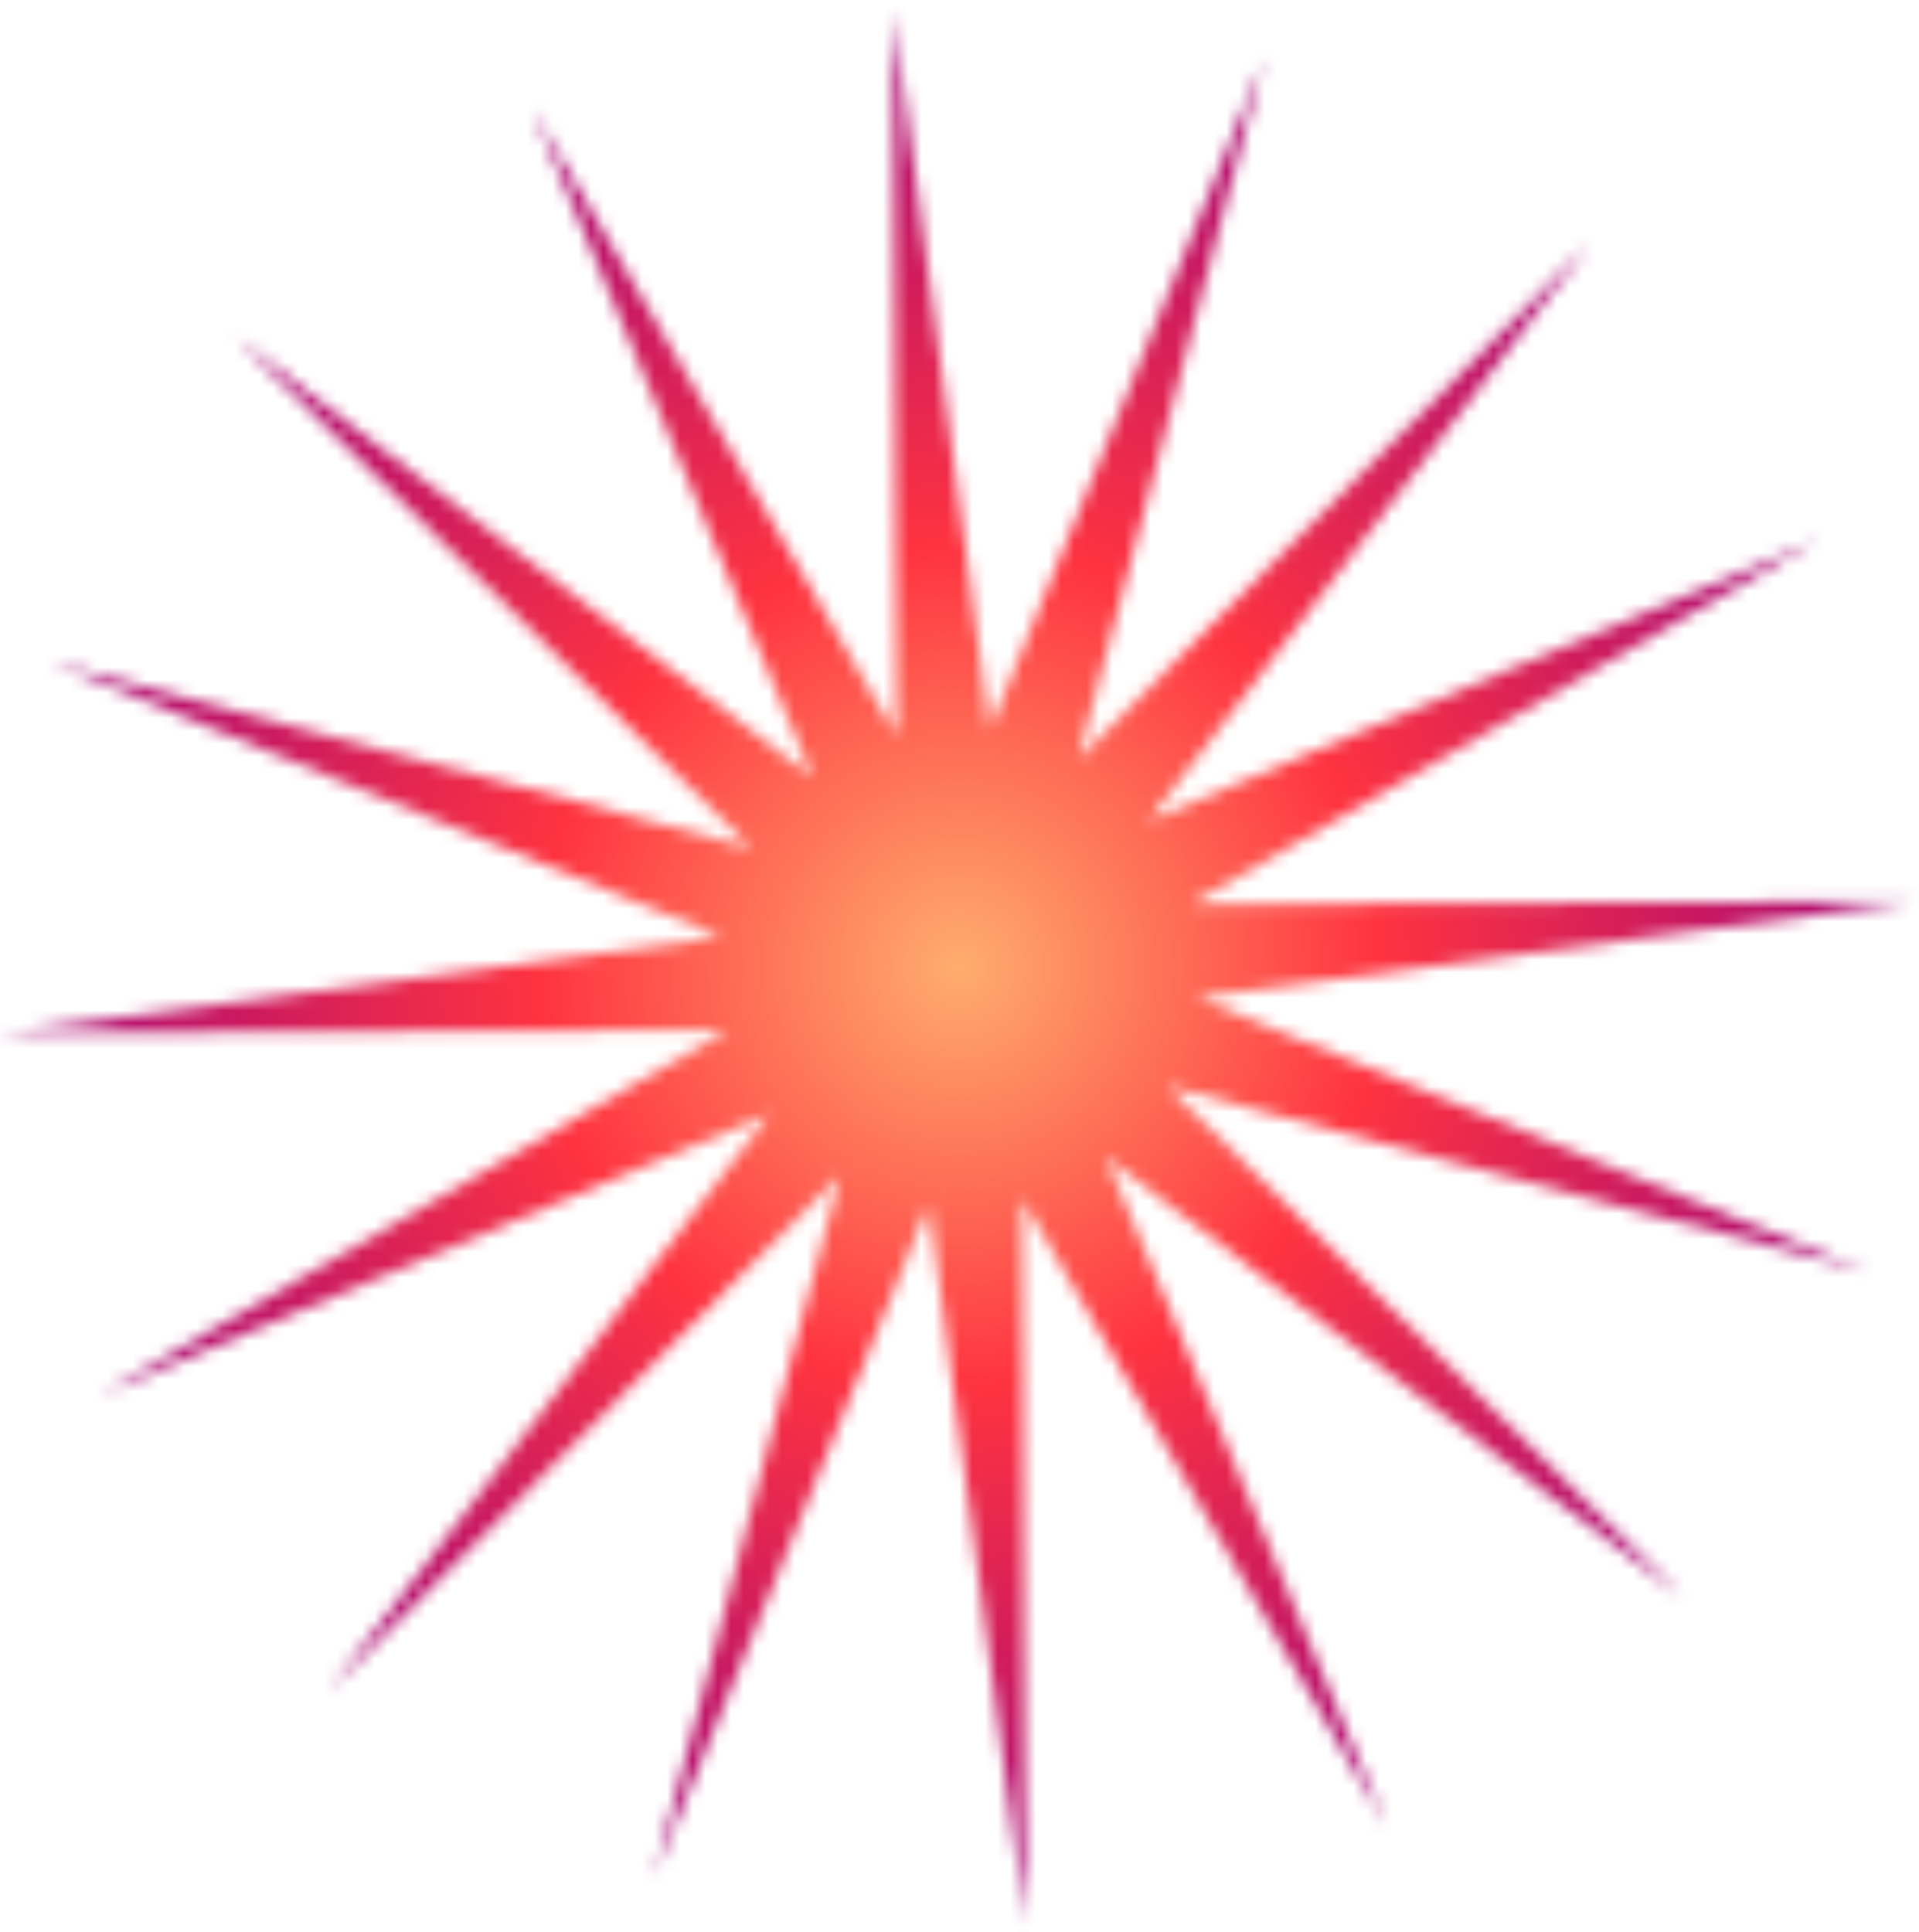 <?xml version="1.0" encoding="UTF-8"?> <svg xmlns="http://www.w3.org/2000/svg" width="151" height="152" viewBox="0 0 151 152" fill="none"> <mask id="path-1-inside-1_105_1020" fill="white"> <path d="M70.284 0.824L77.877 57.395L99.49 4.566L84.856 59.737L125.04 19.201L90.407 64.572L143.045 42.498L93.685 71.162L150.764 70.913L94.192 78.506L147.021 100.119L91.85 85.484L132.387 125.669L87.016 91.036L109.089 143.674L80.425 94.314L80.674 151.392L73.081 94.821L51.469 147.65L66.103 92.479L25.919 133.015L60.552 87.644L7.914 109.718L57.273 81.053L0.195 81.303L56.767 73.71L3.938 52.097L59.109 66.731L18.572 26.547L63.943 61.18L41.87 8.542L70.534 57.902L70.284 0.824Z"></path> </mask> <path d="M70.284 0.824L100.018 -3.167L40.285 0.955L70.284 0.824ZM77.877 57.395L48.144 61.386L63.093 172.764L105.644 68.754L77.877 57.395ZM99.49 4.566L128.487 12.258L71.724 -6.793L99.49 4.566ZM84.856 59.737L55.859 52.046L27.047 160.666L106.162 80.858L84.856 59.737ZM125.04 19.201L148.887 37.403L103.734 -1.92L125.04 19.201ZM90.407 64.572L66.56 46.369L-1.625 135.695L102.008 92.238L90.407 64.572ZM143.045 42.498L158.11 68.441L131.443 14.832L143.045 42.498ZM93.685 71.162L78.62 45.219L-18.559 101.653L93.816 101.162L93.685 71.162ZM150.764 70.913L154.754 100.646L150.633 40.913L150.764 70.913ZM94.192 78.506L90.201 48.773L-21.176 63.722L82.833 106.272L94.192 78.506ZM147.021 100.119L139.329 129.116L158.38 72.352L147.021 100.119ZM91.85 85.484L99.541 56.487L-9.079 27.676L70.73 106.79L91.85 85.484ZM132.387 125.669L114.184 149.515L153.507 104.363L132.387 125.669ZM87.016 91.036L105.218 67.189L15.892 -0.996L59.35 102.637L87.016 91.036ZM109.089 143.674L83.146 158.739L136.755 132.072L109.089 143.674ZM80.425 94.314L106.368 79.249L49.934 -17.93L50.425 94.445L80.425 94.314ZM80.674 151.392L50.941 155.383L110.674 151.261L80.674 151.392ZM73.081 94.821L102.815 90.83L87.866 -20.548L45.315 83.461L73.081 94.821ZM51.469 147.65L22.471 139.958L79.235 159.009L51.469 147.65ZM66.103 92.479L95.1 100.17L123.911 -8.45L44.797 71.358L66.103 92.479ZM25.919 133.015L2.072 114.813L47.224 154.136L25.919 133.015ZM60.552 87.644L84.398 105.847L152.584 16.52L48.95 59.978L60.552 87.644ZM7.914 109.718L-7.152 83.775L19.515 137.383L7.914 109.718ZM57.273 81.053L72.339 106.996L169.518 50.563L57.142 51.054L57.273 81.053ZM0.195 81.303L-3.796 51.569L0.326 111.303L0.195 81.303ZM56.767 73.71L60.757 103.443L172.135 88.494L68.126 45.944L56.767 73.71ZM3.938 52.097L11.629 23.1L-7.422 79.864L3.938 52.097ZM59.109 66.731L51.417 95.729L160.037 124.54L80.229 45.426L59.109 66.731ZM18.572 26.547L36.775 2.701L-2.549 47.853L18.572 26.547ZM63.943 61.18L45.74 85.027L135.067 153.212L91.609 49.579L63.943 61.18ZM41.87 8.542L67.813 -6.523L14.204 20.144L41.87 8.542ZM70.534 57.902L44.591 72.967L101.024 170.146L100.533 57.771L70.534 57.902ZM40.551 4.814L48.144 61.386L107.611 53.404L100.018 -3.167L40.551 4.814ZM105.644 68.754L127.256 15.926L71.724 -6.793L50.111 46.036L105.644 68.754ZM70.493 -3.125L55.859 52.046L113.853 67.429L128.487 12.258L70.493 -3.125ZM106.162 80.858L146.346 40.321L103.734 -1.92L63.55 38.617L106.162 80.858ZM101.193 0.998L66.56 46.369L114.253 82.774L148.887 37.403L101.193 0.998ZM102.008 92.238L154.646 70.164L131.443 14.832L78.805 36.906L102.008 92.238ZM127.979 16.555L78.62 45.219L108.751 97.105L158.11 68.441L127.979 16.555ZM93.816 101.162L150.895 100.913L150.633 40.913L93.554 41.163L93.816 101.162ZM146.773 41.18L90.201 48.773L98.183 108.239L154.754 100.646L146.773 41.18ZM82.833 106.272L135.662 127.885L158.38 72.352L105.551 50.74L82.833 106.272ZM154.712 71.121L99.541 56.487L84.159 114.482L139.329 129.116L154.712 71.121ZM70.73 106.79L111.266 146.974L153.507 104.363L112.97 64.179L70.73 106.79ZM150.589 101.822L105.218 67.189L68.813 114.882L114.184 149.515L150.589 101.822ZM59.35 102.637L81.423 155.275L136.755 132.072L114.682 79.434L59.35 102.637ZM135.032 128.608L106.368 79.249L54.482 109.379L83.146 158.739L135.032 128.608ZM50.425 94.445L50.675 151.523L110.674 151.261L110.425 94.183L50.425 94.445ZM110.408 147.402L102.815 90.83L43.348 98.811L50.941 155.383L110.408 147.402ZM45.315 83.461L23.702 136.29L79.235 159.009L100.848 106.18L45.315 83.461ZM80.466 155.341L95.1 100.17L37.105 84.787L22.471 139.958L80.466 155.341ZM44.797 71.358L4.613 111.895L47.224 154.136L87.408 113.599L44.797 71.358ZM49.765 151.218L84.398 105.847L36.705 69.442L2.072 114.813L49.765 151.218ZM48.95 59.978L-3.688 82.052L19.515 137.383L72.153 115.31L48.95 59.978ZM22.979 135.66L72.339 106.996L42.208 55.111L-7.152 83.775L22.979 135.66ZM57.142 51.054L0.064 51.303L0.326 111.303L57.404 111.053L57.142 51.054ZM4.186 111.036L60.757 103.443L52.776 43.977L-3.796 51.569L4.186 111.036ZM68.126 45.944L15.297 24.331L-7.422 79.864L45.407 101.476L68.126 45.944ZM-3.754 81.095L51.417 95.729L66.8 37.734L11.629 23.1L-3.754 81.095ZM80.229 45.426L39.692 5.242L-2.549 47.853L37.988 88.037L80.229 45.426ZM0.369 50.394L45.74 85.027L82.146 37.334L36.775 2.701L0.369 50.394ZM91.609 49.579L69.536 -3.059L14.204 20.144L36.277 72.782L91.609 49.579ZM15.927 23.608L44.591 72.967L96.477 42.836L67.813 -6.523L15.927 23.608ZM100.533 57.771L100.284 0.693L40.285 0.955L40.534 58.033L100.533 57.771Z" fill="url(#paint0_radial_105_1020)" mask="url(#path-1-inside-1_105_1020)"></path> <defs> <radialGradient id="paint0_radial_105_1020" cx="0" cy="0" r="1" gradientUnits="userSpaceOnUse" gradientTransform="translate(75.479 76.108) rotate(86.053) scale(75.463)"> <stop stop-color="#FEAD6E"></stop> <stop offset="0.435" stop-color="#FE3340"></stop> <stop offset="1" stop-color="#A30578"></stop> </radialGradient> </defs> </svg> 